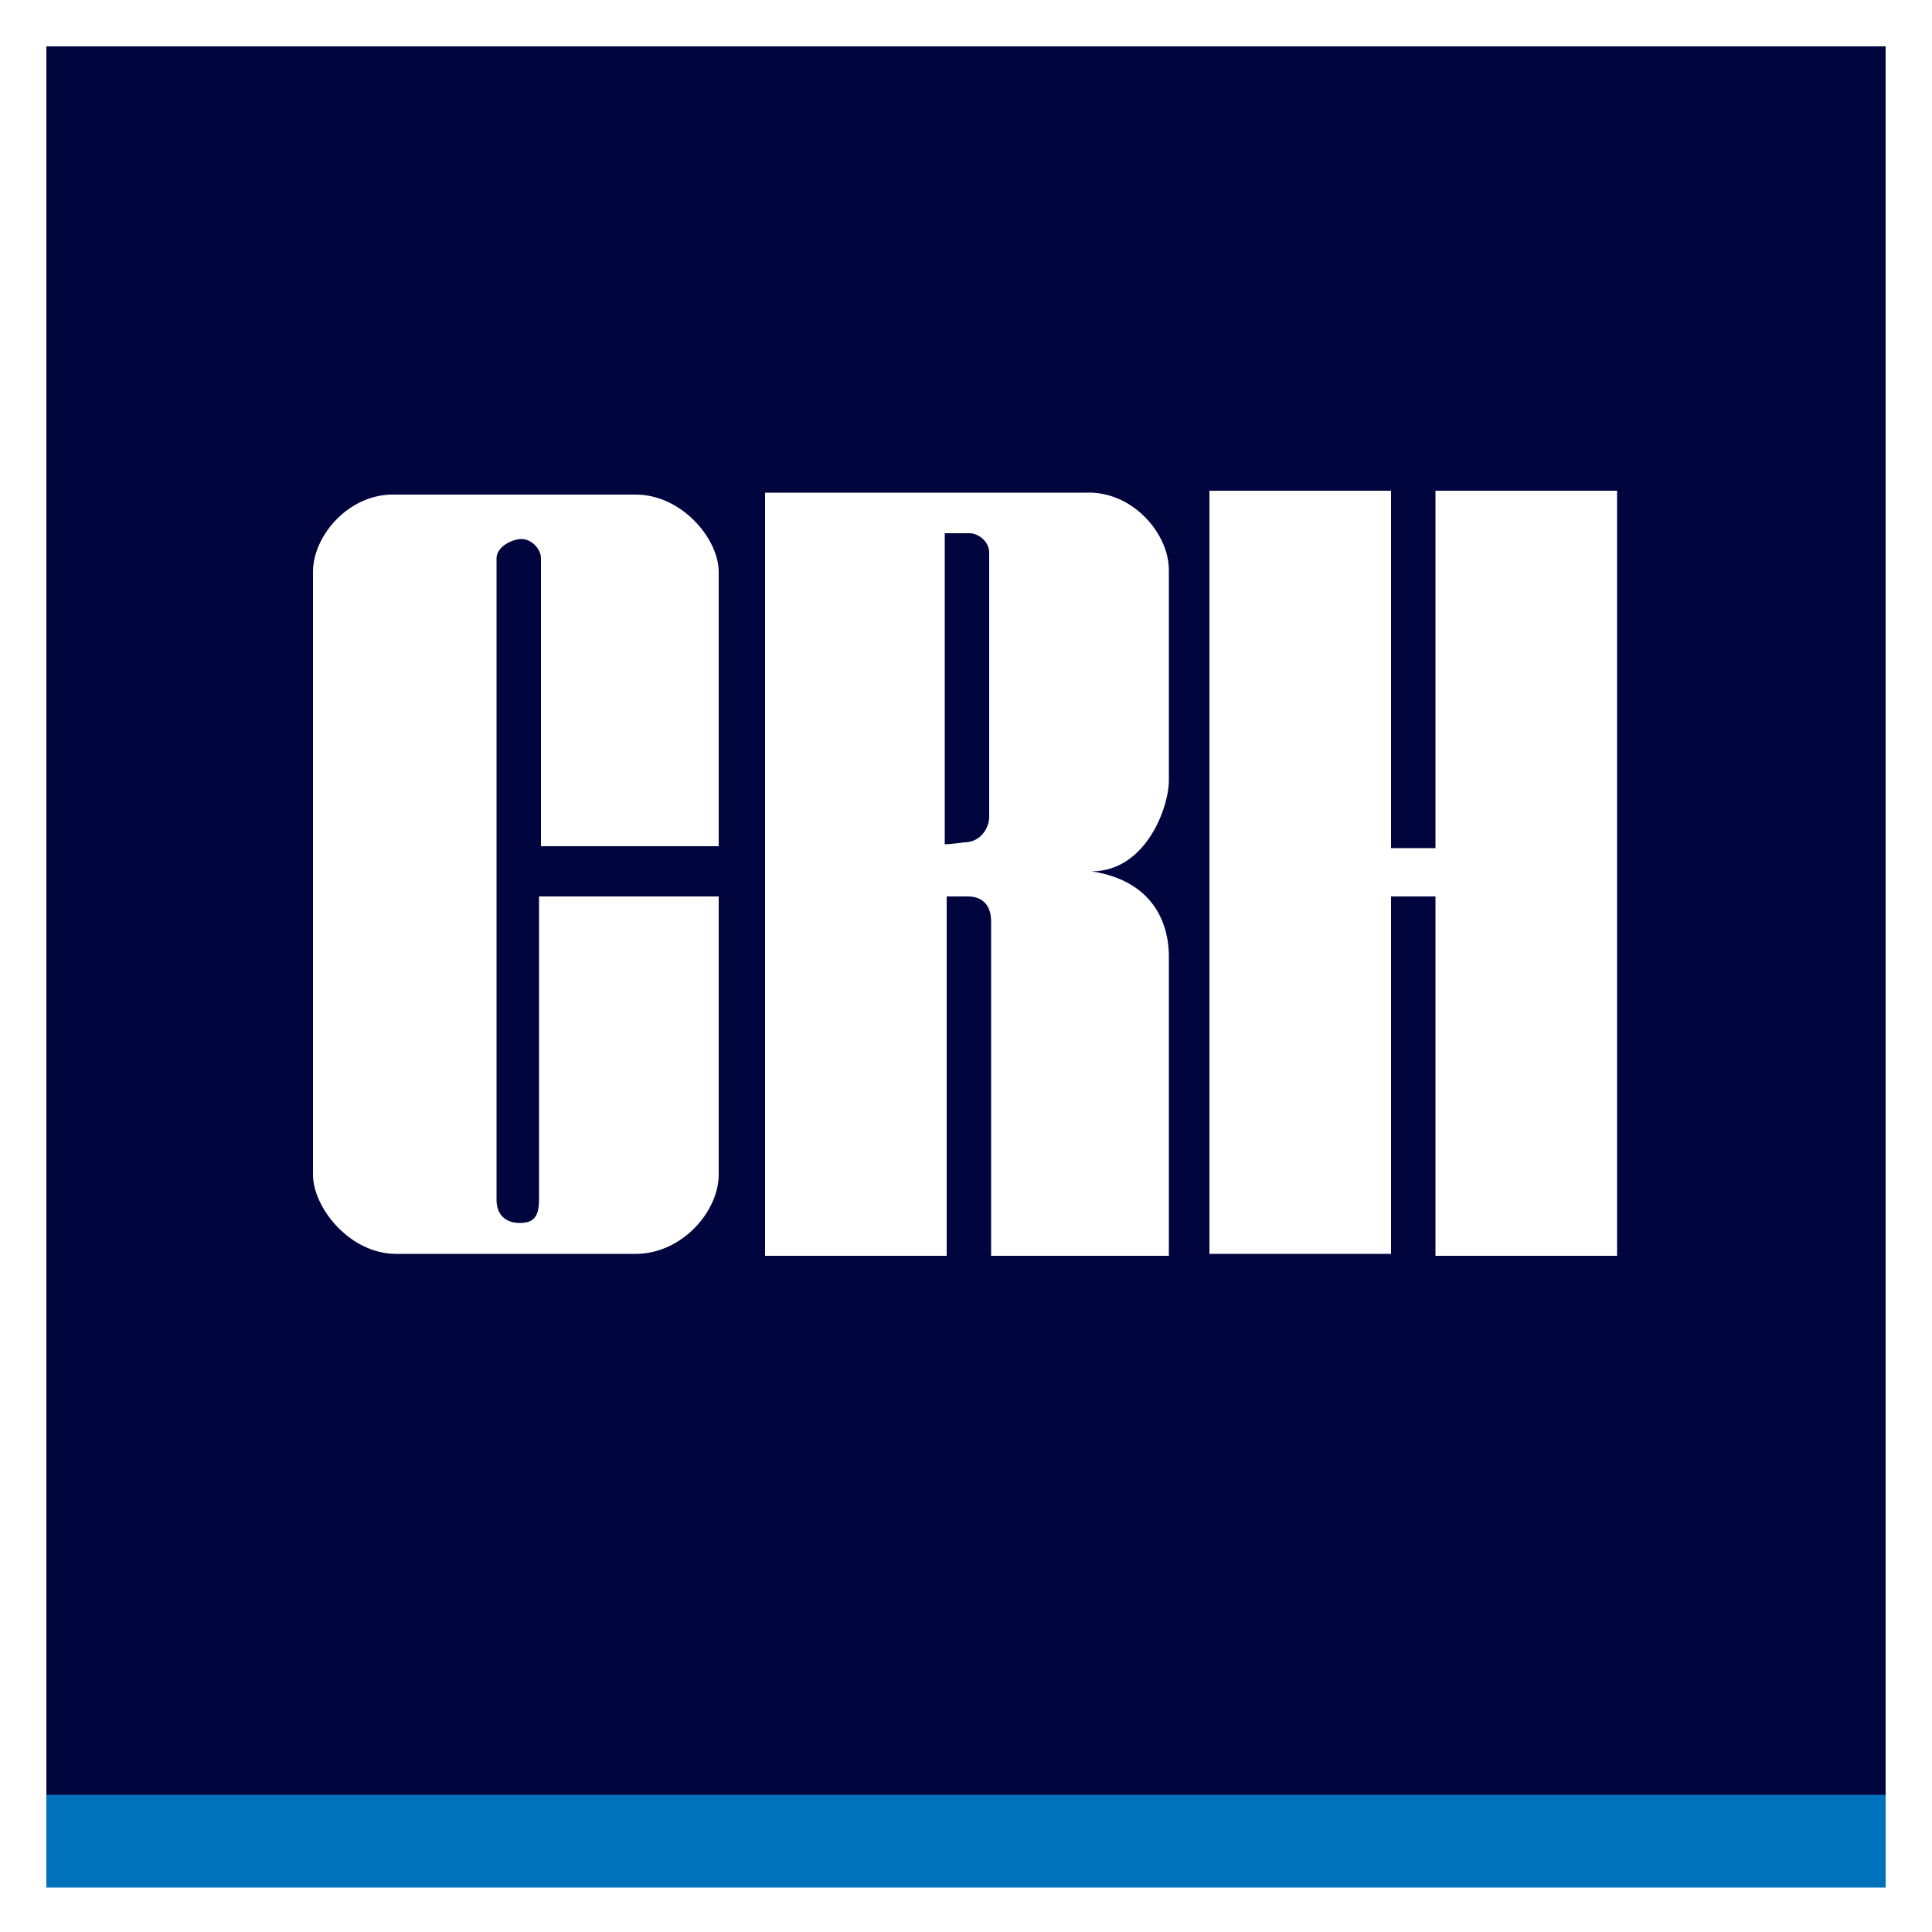 <?xml version="1.0" encoding="UTF-8"?> <svg xmlns="http://www.w3.org/2000/svg" id="Layer_1" version="1.1" viewBox="0 0 100 100"><defs><style> .st0 { fill: #fff; } .st0, .st1, .st2 { fill-rule: evenodd; } .st1 { fill: #0072bc; } .st2 { fill: #00053e; } </style></defs><g id="Symbols"><g id="Logo-_x2F_-boader"><g id="Group-10"><polygon id="Fill-1" class="st0" points="0 100 100 100 100 0 0 0 0 100"></polygon><polygon id="Fill-2" class="st2" points="2.4 97.6 97.6 97.6 97.6 2.4 2.4 2.4 2.4 97.6"></polygon><g id="Group-7"><path id="Fill-3" class="st0" d="M37.2,46.4v14.4c0,1.9-1.9,4.1-4.3,4.1h-12.4c-2.4,0-4.3-2.4-4.3-4.1v-31.2c0-1.9,1.9-4.1,4.3-4h12.4c2.4,0,4.3,2.3,4.3,4v14.2h-9.2v-14.9c0-.5-.5-1-1-1s-1.3.4-1.3,1v33.2c0,.8.5,1.2,1.2,1.2s1-.3,1-1.2v-15.7h9.4,0Z"></path><path id="Fill-5" class="st0" d="M48.9,46.4h1.2c.7,0,1.2.4,1.2,1.3v17.3h9.2v-15.5c0-.7-.1-3.8-4-4.4,2.8,0,4-3.3,4-4.7v-10.9c0-1.9-1.9-4.1-4.3-4h-16.6v39.5h9.4v-18.6M48.9,43.7v-16.1h1.3c.4,0,1,.4,1,1v13.7c0,.5-.4,1.3-1.3,1.3-.7.1-1,.1-1,.1"></path></g><polygon id="Fill-8" class="st0" points="74.3 25.4 74.3 43.9 72 43.9 72 25.4 62.6 25.4 62.6 64.9 72 64.9 72 46.4 74.3 46.4 74.3 65 83.7 65 83.7 25.4 74.3 25.4"></polygon><polygon id="Fill-9" class="st1" points="2.4 97.7 97.6 97.7 97.6 92.9 2.4 92.9 2.4 97.7"></polygon></g></g></g></svg> 